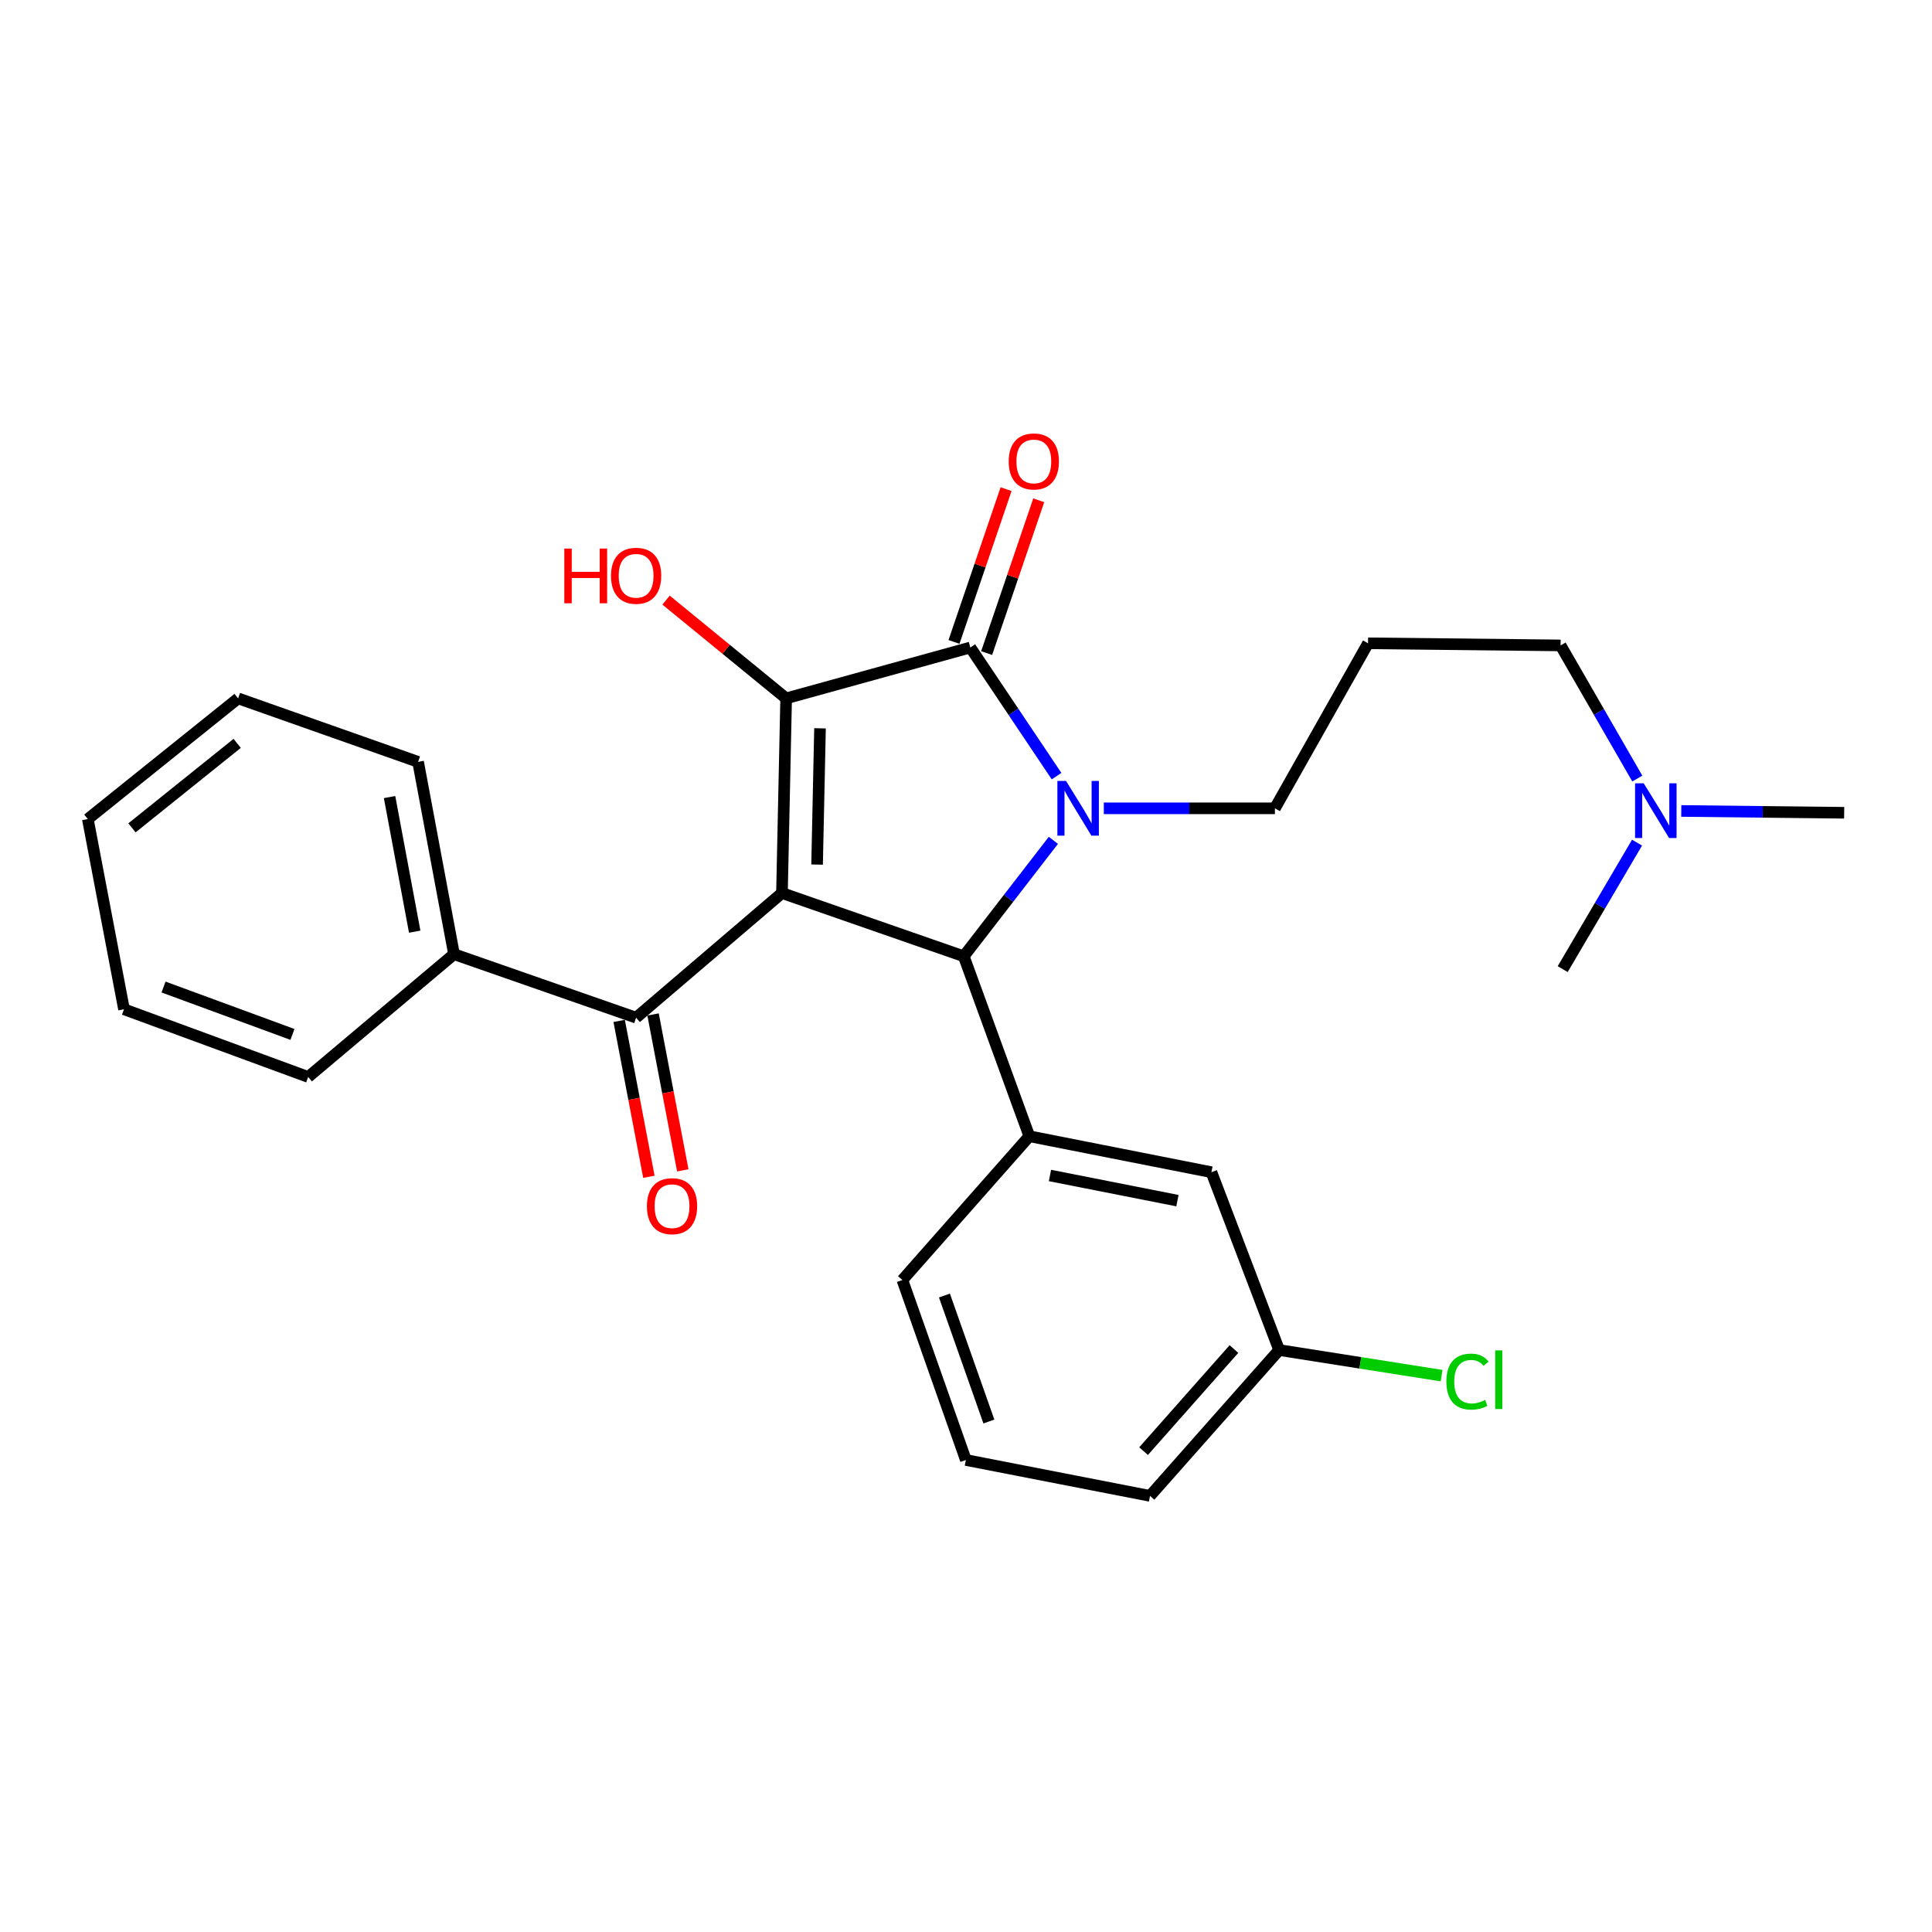 <?xml version='1.0' encoding='iso-8859-1'?>
<svg version='1.1' baseProfile='full'
              xmlns='http://www.w3.org/2000/svg'
                      xmlns:rdkit='http://www.rdkit.org/xml'
                      xmlns:xlink='http://www.w3.org/1999/xlink'
                  xml:space='preserve'
width='1000px' height='1000px' viewBox='0 0 1000 1000'>
<!-- END OF HEADER -->
<rect style='opacity:1.0;fill:#FFFFFF;stroke:none' width='1000' height='1000' x='0' y='0'> </rect>
<path class='bond-1' d='M 404.743,462.229 L 406.906,361.476' style='fill:none;fill-rule:evenodd;stroke:#000000;stroke-width:6px;stroke-linecap:butt;stroke-linejoin:miter;stroke-opacity:1' />
<path class='bond-1' d='M 422.922,447.5 L 424.436,376.972' style='fill:none;fill-rule:evenodd;stroke:#000000;stroke-width:6px;stroke-linecap:butt;stroke-linejoin:miter;stroke-opacity:1' />
<path class='bond-3' d='M 404.743,462.229 L 498.839,494.97' style='fill:none;fill-rule:evenodd;stroke:#000000;stroke-width:6px;stroke-linecap:butt;stroke-linejoin:miter;stroke-opacity:1' />
<path class='bond-4' d='M 404.743,462.229 L 329.25,526.749' style='fill:none;fill-rule:evenodd;stroke:#000000;stroke-width:6px;stroke-linecap:butt;stroke-linejoin:miter;stroke-opacity:1' />
<path class='bond-0' d='M 545.224,434.966 L 522.032,464.968' style='fill:none;fill-rule:evenodd;stroke:#0000FF;stroke-width:6px;stroke-linecap:butt;stroke-linejoin:miter;stroke-opacity:1' />
<path class='bond-0' d='M 522.032,464.968 L 498.839,494.97' style='fill:none;fill-rule:evenodd;stroke:#000000;stroke-width:6px;stroke-linecap:butt;stroke-linejoin:miter;stroke-opacity:1' />
<path class='bond-11' d='M 571.327,418.386 L 615.606,418.386' style='fill:none;fill-rule:evenodd;stroke:#0000FF;stroke-width:6px;stroke-linecap:butt;stroke-linejoin:miter;stroke-opacity:1' />
<path class='bond-11' d='M 615.606,418.386 L 659.886,418.386' style='fill:none;fill-rule:evenodd;stroke:#000000;stroke-width:6px;stroke-linecap:butt;stroke-linejoin:miter;stroke-opacity:1' />
<path class='bond-27' d='M 546.868,401.721 L 524.55,368.432' style='fill:none;fill-rule:evenodd;stroke:#0000FF;stroke-width:6px;stroke-linecap:butt;stroke-linejoin:miter;stroke-opacity:1' />
<path class='bond-27' d='M 524.55,368.432 L 502.232,335.144' style='fill:none;fill-rule:evenodd;stroke:#000000;stroke-width:6px;stroke-linecap:butt;stroke-linejoin:miter;stroke-opacity:1' />
<path class='bond-2' d='M 406.906,361.476 L 502.232,335.144' style='fill:none;fill-rule:evenodd;stroke:#000000;stroke-width:6px;stroke-linecap:butt;stroke-linejoin:miter;stroke-opacity:1' />
<path class='bond-10' d='M 406.906,361.476 L 375.832,336.052' style='fill:none;fill-rule:evenodd;stroke:#000000;stroke-width:6px;stroke-linecap:butt;stroke-linejoin:miter;stroke-opacity:1' />
<path class='bond-10' d='M 375.832,336.052 L 344.759,310.627' style='fill:none;fill-rule:evenodd;stroke:#FF0000;stroke-width:6px;stroke-linecap:butt;stroke-linejoin:miter;stroke-opacity:1' />
<path class='bond-6' d='M 510.684,338.026 L 524.168,298.485' style='fill:none;fill-rule:evenodd;stroke:#000000;stroke-width:6px;stroke-linecap:butt;stroke-linejoin:miter;stroke-opacity:1' />
<path class='bond-6' d='M 524.168,298.485 L 537.652,258.945' style='fill:none;fill-rule:evenodd;stroke:#FF0000;stroke-width:6px;stroke-linecap:butt;stroke-linejoin:miter;stroke-opacity:1' />
<path class='bond-6' d='M 493.781,332.262 L 507.265,292.721' style='fill:none;fill-rule:evenodd;stroke:#000000;stroke-width:6px;stroke-linecap:butt;stroke-linejoin:miter;stroke-opacity:1' />
<path class='bond-6' d='M 507.265,292.721 L 520.749,253.18' style='fill:none;fill-rule:evenodd;stroke:#FF0000;stroke-width:6px;stroke-linecap:butt;stroke-linejoin:miter;stroke-opacity:1' />
<path class='bond-5' d='M 498.839,494.97 L 532.781,588.114' style='fill:none;fill-rule:evenodd;stroke:#000000;stroke-width:6px;stroke-linecap:butt;stroke-linejoin:miter;stroke-opacity:1' />
<path class='bond-8' d='M 320.479,528.422 L 328.173,568.766' style='fill:none;fill-rule:evenodd;stroke:#000000;stroke-width:6px;stroke-linecap:butt;stroke-linejoin:miter;stroke-opacity:1' />
<path class='bond-8' d='M 328.173,568.766 L 335.868,609.11' style='fill:none;fill-rule:evenodd;stroke:#FF0000;stroke-width:6px;stroke-linecap:butt;stroke-linejoin:miter;stroke-opacity:1' />
<path class='bond-8' d='M 338.022,525.076 L 345.716,565.42' style='fill:none;fill-rule:evenodd;stroke:#000000;stroke-width:6px;stroke-linecap:butt;stroke-linejoin:miter;stroke-opacity:1' />
<path class='bond-8' d='M 345.716,565.42 L 353.41,605.764' style='fill:none;fill-rule:evenodd;stroke:#FF0000;stroke-width:6px;stroke-linecap:butt;stroke-linejoin:miter;stroke-opacity:1' />
<path class='bond-9' d='M 329.25,526.749 L 234.996,493.879' style='fill:none;fill-rule:evenodd;stroke:#000000;stroke-width:6px;stroke-linecap:butt;stroke-linejoin:miter;stroke-opacity:1' />
<path class='bond-7' d='M 532.781,588.114 L 627.035,606.727' style='fill:none;fill-rule:evenodd;stroke:#000000;stroke-width:6px;stroke-linecap:butt;stroke-linejoin:miter;stroke-opacity:1' />
<path class='bond-7' d='M 543.459,608.426 L 609.437,621.455' style='fill:none;fill-rule:evenodd;stroke:#000000;stroke-width:6px;stroke-linecap:butt;stroke-linejoin:miter;stroke-opacity:1' />
<path class='bond-16' d='M 532.781,588.114 L 467.07,662.535' style='fill:none;fill-rule:evenodd;stroke:#000000;stroke-width:6px;stroke-linecap:butt;stroke-linejoin:miter;stroke-opacity:1' />
<path class='bond-13' d='M 627.035,606.727 L 662.078,698.779' style='fill:none;fill-rule:evenodd;stroke:#000000;stroke-width:6px;stroke-linecap:butt;stroke-linejoin:miter;stroke-opacity:1' />
<path class='bond-19' d='M 234.996,493.879 L 216.403,394.346' style='fill:none;fill-rule:evenodd;stroke:#000000;stroke-width:6px;stroke-linecap:butt;stroke-linejoin:miter;stroke-opacity:1' />
<path class='bond-19' d='M 214.652,482.228 L 201.637,412.555' style='fill:none;fill-rule:evenodd;stroke:#000000;stroke-width:6px;stroke-linecap:butt;stroke-linejoin:miter;stroke-opacity:1' />
<path class='bond-20' d='M 234.996,493.879 L 159.513,557.436' style='fill:none;fill-rule:evenodd;stroke:#000000;stroke-width:6px;stroke-linecap:butt;stroke-linejoin:miter;stroke-opacity:1' />
<path class='bond-12' d='M 659.886,418.386 L 708.094,332.971' style='fill:none;fill-rule:evenodd;stroke:#000000;stroke-width:6px;stroke-linecap:butt;stroke-linejoin:miter;stroke-opacity:1' />
<path class='bond-17' d='M 708.094,332.971 L 807.756,334.063' style='fill:none;fill-rule:evenodd;stroke:#000000;stroke-width:6px;stroke-linecap:butt;stroke-linejoin:miter;stroke-opacity:1' />
<path class='bond-15' d='M 662.078,698.779 L 704.124,705.403' style='fill:none;fill-rule:evenodd;stroke:#000000;stroke-width:6px;stroke-linecap:butt;stroke-linejoin:miter;stroke-opacity:1' />
<path class='bond-15' d='M 704.124,705.403 L 746.17,712.028' style='fill:none;fill-rule:evenodd;stroke:#00CC00;stroke-width:6px;stroke-linecap:butt;stroke-linejoin:miter;stroke-opacity:1' />
<path class='bond-29' d='M 662.078,698.779 L 595.257,774.262' style='fill:none;fill-rule:evenodd;stroke:#000000;stroke-width:6px;stroke-linecap:butt;stroke-linejoin:miter;stroke-opacity:1' />
<path class='bond-29' d='M 638.683,698.264 L 591.908,751.102' style='fill:none;fill-rule:evenodd;stroke:#000000;stroke-width:6px;stroke-linecap:butt;stroke-linejoin:miter;stroke-opacity:1' />
<path class='bond-14' d='M 847.465,402.978 L 827.611,368.52' style='fill:none;fill-rule:evenodd;stroke:#0000FF;stroke-width:6px;stroke-linecap:butt;stroke-linejoin:miter;stroke-opacity:1' />
<path class='bond-14' d='M 827.611,368.52 L 807.756,334.063' style='fill:none;fill-rule:evenodd;stroke:#000000;stroke-width:6px;stroke-linecap:butt;stroke-linejoin:miter;stroke-opacity:1' />
<path class='bond-22' d='M 870.224,419.752 L 912.385,420.22' style='fill:none;fill-rule:evenodd;stroke:#0000FF;stroke-width:6px;stroke-linecap:butt;stroke-linejoin:miter;stroke-opacity:1' />
<path class='bond-22' d='M 912.385,420.22 L 954.545,420.688' style='fill:none;fill-rule:evenodd;stroke:#000000;stroke-width:6px;stroke-linecap:butt;stroke-linejoin:miter;stroke-opacity:1' />
<path class='bond-23' d='M 847.327,436.144 L 828.087,468.881' style='fill:none;fill-rule:evenodd;stroke:#0000FF;stroke-width:6px;stroke-linecap:butt;stroke-linejoin:miter;stroke-opacity:1' />
<path class='bond-23' d='M 828.087,468.881 L 808.848,501.618' style='fill:none;fill-rule:evenodd;stroke:#000000;stroke-width:6px;stroke-linecap:butt;stroke-linejoin:miter;stroke-opacity:1' />
<path class='bond-18' d='M 467.07,662.535 L 499.931,755.689' style='fill:none;fill-rule:evenodd;stroke:#000000;stroke-width:6px;stroke-linecap:butt;stroke-linejoin:miter;stroke-opacity:1' />
<path class='bond-18' d='M 488.841,670.567 L 511.843,735.775' style='fill:none;fill-rule:evenodd;stroke:#000000;stroke-width:6px;stroke-linecap:butt;stroke-linejoin:miter;stroke-opacity:1' />
<path class='bond-21' d='M 499.931,755.689 L 595.257,774.262' style='fill:none;fill-rule:evenodd;stroke:#000000;stroke-width:6px;stroke-linecap:butt;stroke-linejoin:miter;stroke-opacity:1' />
<path class='bond-25' d='M 216.403,394.346 L 123.249,361.476' style='fill:none;fill-rule:evenodd;stroke:#000000;stroke-width:6px;stroke-linecap:butt;stroke-linejoin:miter;stroke-opacity:1' />
<path class='bond-24' d='M 159.513,557.436 L 64.186,522.393' style='fill:none;fill-rule:evenodd;stroke:#000000;stroke-width:6px;stroke-linecap:butt;stroke-linejoin:miter;stroke-opacity:1' />
<path class='bond-24' d='M 151.376,535.418 L 84.647,510.888' style='fill:none;fill-rule:evenodd;stroke:#000000;stroke-width:6px;stroke-linecap:butt;stroke-linejoin:miter;stroke-opacity:1' />
<path class='bond-26' d='M 64.186,522.393 L 45.455,423.942' style='fill:none;fill-rule:evenodd;stroke:#000000;stroke-width:6px;stroke-linecap:butt;stroke-linejoin:miter;stroke-opacity:1' />
<path class='bond-28' d='M 123.249,361.476 L 45.455,423.942' style='fill:none;fill-rule:evenodd;stroke:#000000;stroke-width:6px;stroke-linecap:butt;stroke-linejoin:miter;stroke-opacity:1' />
<path class='bond-28' d='M 122.762,384.771 L 68.305,428.497' style='fill:none;fill-rule:evenodd;stroke:#000000;stroke-width:6px;stroke-linecap:butt;stroke-linejoin:miter;stroke-opacity:1' />
<path  class='atom-1' d='M 551.781 404.226
L 561.061 419.226
Q 561.981 420.706, 563.461 423.386
Q 564.941 426.066, 565.021 426.226
L 565.021 404.226
L 568.781 404.226
L 568.781 432.546
L 564.901 432.546
L 554.941 416.146
Q 553.781 414.226, 552.541 412.026
Q 551.341 409.826, 550.981 409.146
L 550.981 432.546
L 547.301 432.546
L 547.301 404.226
L 551.781 404.226
' fill='#0000FF'/>
<path  class='atom-7' d='M 522.102 238.836
Q 522.102 232.036, 525.462 228.236
Q 528.822 224.436, 535.102 224.436
Q 541.382 224.436, 544.742 228.236
Q 548.102 232.036, 548.102 238.836
Q 548.102 245.716, 544.702 249.636
Q 541.302 253.516, 535.102 253.516
Q 528.862 253.516, 525.462 249.636
Q 522.102 245.756, 522.102 238.836
M 535.102 250.316
Q 539.422 250.316, 541.742 247.436
Q 544.102 244.516, 544.102 238.836
Q 544.102 233.276, 541.742 230.476
Q 539.422 227.636, 535.102 227.636
Q 530.782 227.636, 528.422 230.436
Q 526.102 233.236, 526.102 238.836
Q 526.102 244.556, 528.422 247.436
Q 530.782 250.316, 535.102 250.316
' fill='#FF0000'/>
<path  class='atom-9' d='M 334.843 624.318
Q 334.843 617.518, 338.203 613.718
Q 341.563 609.918, 347.843 609.918
Q 354.123 609.918, 357.483 613.718
Q 360.843 617.518, 360.843 624.318
Q 360.843 631.198, 357.443 635.118
Q 354.043 638.998, 347.843 638.998
Q 341.603 638.998, 338.203 635.118
Q 334.843 631.238, 334.843 624.318
M 347.843 635.798
Q 352.163 635.798, 354.483 632.918
Q 356.843 629.998, 356.843 624.318
Q 356.843 618.758, 354.483 615.958
Q 352.163 613.118, 347.843 613.118
Q 343.523 613.118, 341.163 615.918
Q 338.843 618.718, 338.843 624.318
Q 338.843 630.038, 341.163 632.918
Q 343.523 635.798, 347.843 635.798
' fill='#FF0000'/>
<path  class='atom-11' d='M 292.09 283.938
L 295.93 283.938
L 295.93 295.978
L 310.41 295.978
L 310.41 283.938
L 314.25 283.938
L 314.25 312.258
L 310.41 312.258
L 310.41 299.178
L 295.93 299.178
L 295.93 312.258
L 292.09 312.258
L 292.09 283.938
' fill='#FF0000'/>
<path  class='atom-11' d='M 316.25 298.018
Q 316.25 291.218, 319.61 287.418
Q 322.97 283.618, 329.25 283.618
Q 335.53 283.618, 338.89 287.418
Q 342.25 291.218, 342.25 298.018
Q 342.25 304.898, 338.85 308.818
Q 335.45 312.698, 329.25 312.698
Q 323.01 312.698, 319.61 308.818
Q 316.25 304.938, 316.25 298.018
M 329.25 309.498
Q 333.57 309.498, 335.89 306.618
Q 338.25 303.698, 338.25 298.018
Q 338.25 292.458, 335.89 289.658
Q 333.57 286.818, 329.25 286.818
Q 324.93 286.818, 322.57 289.618
Q 320.25 292.418, 320.25 298.018
Q 320.25 303.738, 322.57 306.618
Q 324.93 309.498, 329.25 309.498
' fill='#FF0000'/>
<path  class='atom-15' d='M 850.786 405.446
L 860.066 420.446
Q 860.986 421.926, 862.466 424.606
Q 863.946 427.286, 864.026 427.446
L 864.026 405.446
L 867.786 405.446
L 867.786 433.766
L 863.906 433.766
L 853.946 417.366
Q 852.786 415.446, 851.546 413.246
Q 850.346 411.046, 849.986 410.366
L 849.986 433.766
L 846.306 433.766
L 846.306 405.446
L 850.786 405.446
' fill='#0000FF'/>
<path  class='atom-16' d='M 748.637 715.117
Q 748.637 708.077, 751.917 704.397
Q 755.237 700.677, 761.517 700.677
Q 767.357 700.677, 770.477 704.797
L 767.837 706.957
Q 765.557 703.957, 761.517 703.957
Q 757.237 703.957, 754.957 706.837
Q 752.717 709.677, 752.717 715.117
Q 752.717 720.717, 755.037 723.597
Q 757.397 726.477, 761.957 726.477
Q 765.077 726.477, 768.717 724.597
L 769.837 727.597
Q 768.357 728.557, 766.117 729.117
Q 763.877 729.677, 761.397 729.677
Q 755.237 729.677, 751.917 725.917
Q 748.637 722.157, 748.637 715.117
' fill='#00CC00'/>
<path  class='atom-16' d='M 773.917 698.957
L 777.597 698.957
L 777.597 729.317
L 773.917 729.317
L 773.917 698.957
' fill='#00CC00'/>
</svg>
